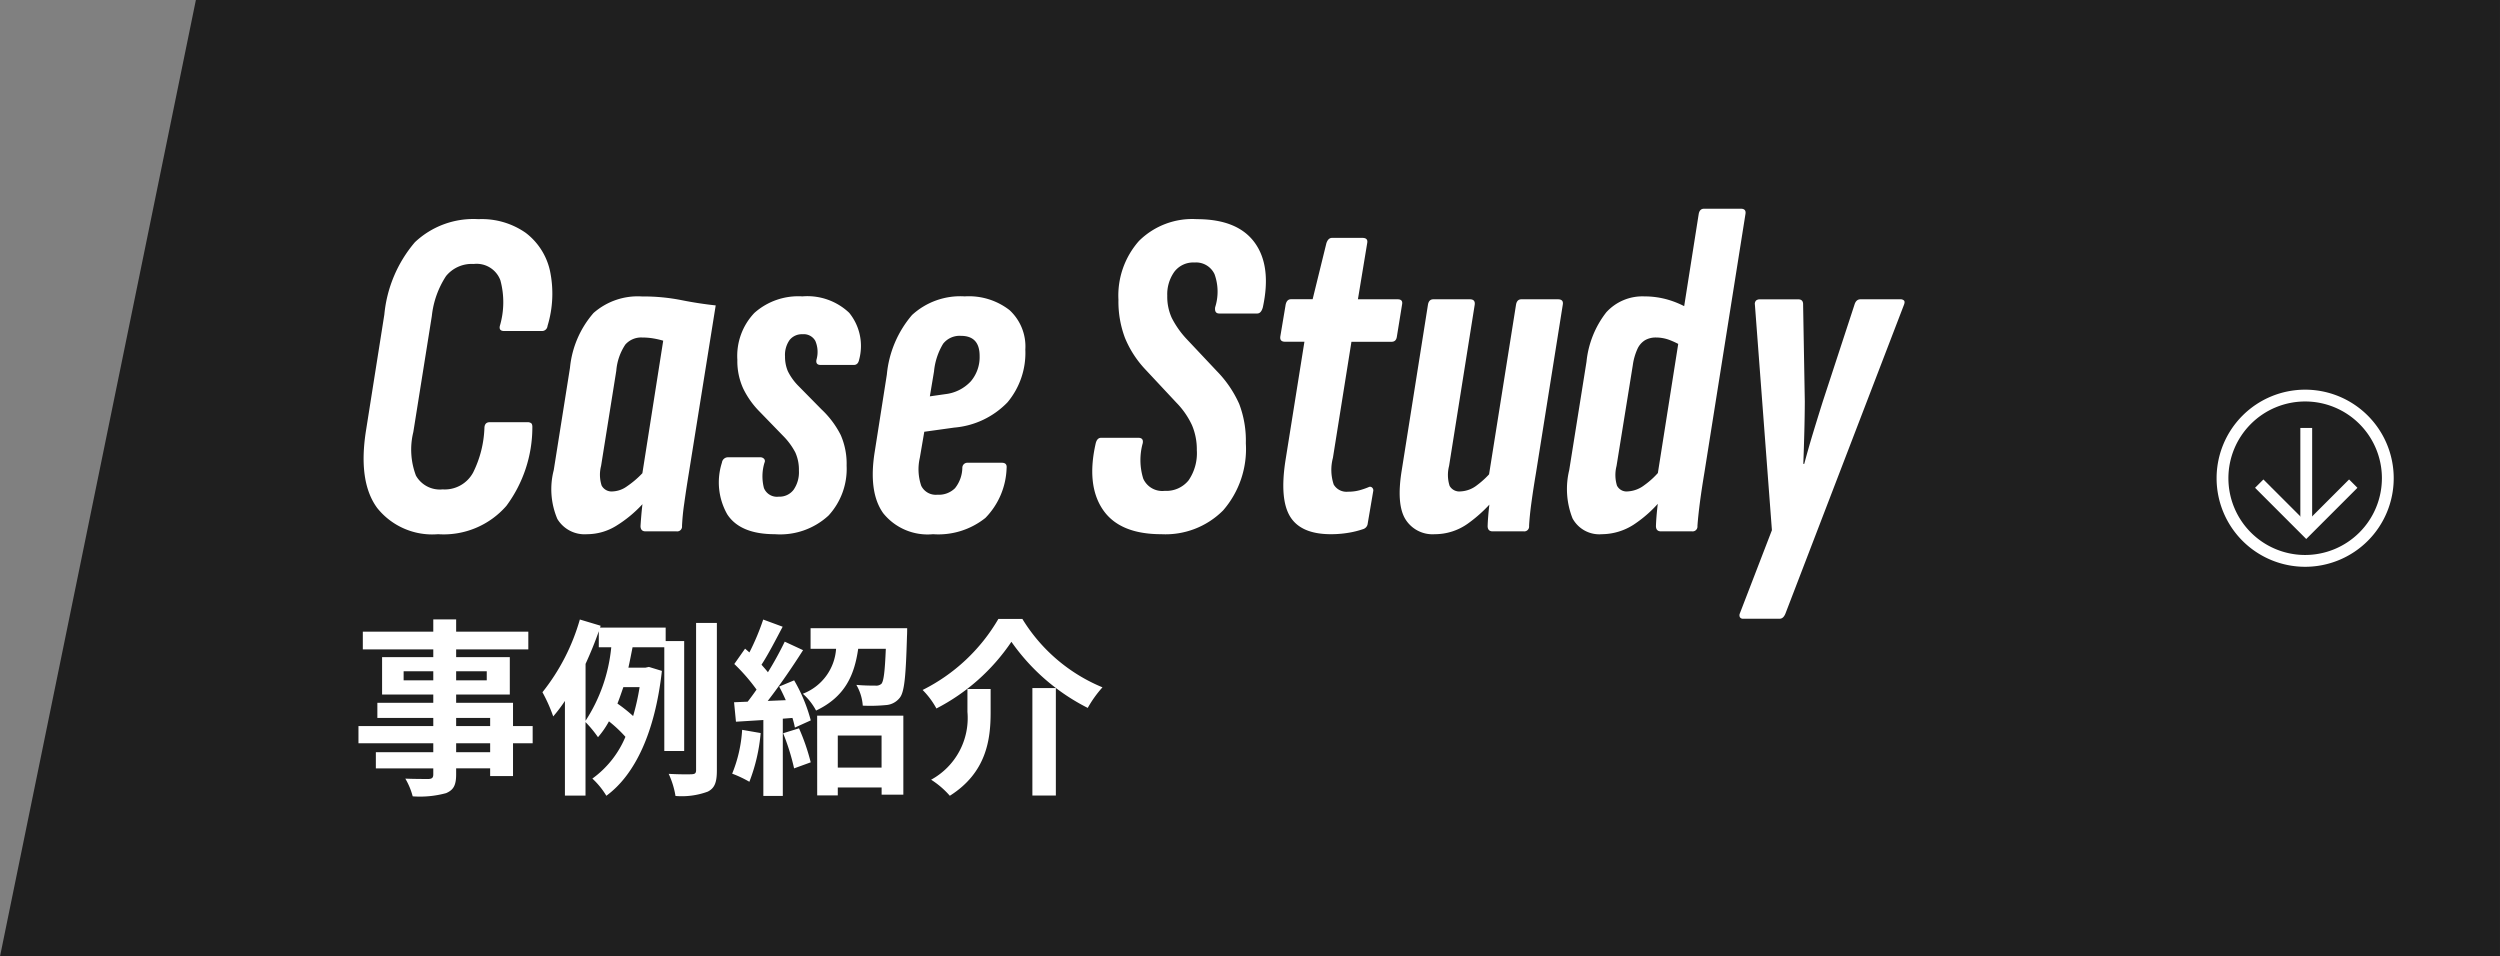 <svg xmlns="http://www.w3.org/2000/svg" width="211.719" height="81" viewBox="0 0 211.719 81"><rect x="0" y="0" width="211.719" height="81" fill="#808080" stroke="none"/><g transform="translate(-1068.282 -449)"><path d="M1063.282,249l16.589-81H1275v81Z" transform="translate(5 281)" fill="#1f1f1f"/><path d="M-57.62.24a5.964,5.964,0,0,1-5.159-2.226q-1.629-2.226-.942-6.56l1.551-9.811a11.033,11.033,0,0,1,2.587-6.128A7.213,7.213,0,0,1-54.2-26.44a6.491,6.491,0,0,1,4,1.156,5.534,5.534,0,0,1,2.05,3.181,9.381,9.381,0,0,1-.2,4.708.467.467,0,0,1-.478.429h-3.186q-.469,0-.374-.429a7.1,7.1,0,0,0,.045-3.871A2.141,2.141,0,0,0-54.6-22.644a2.8,2.8,0,0,0-2.346,1.027,7.65,7.65,0,0,0-1.2,3.369L-59.715-8.41a6.219,6.219,0,0,0,.222,3.687,2.324,2.324,0,0,0,2.262,1.168,2.728,2.728,0,0,0,2.586-1.438,9.18,9.18,0,0,0,.953-3.8q.031-.453.454-.453h3.186a.507.507,0,0,1,.318.087q.111.087.1.367a11.175,11.175,0,0,1-2.2,6.633A7.04,7.04,0,0,1-57.62.24ZM-45,.24a2.692,2.692,0,0,1-2.517-1.29,6.447,6.447,0,0,1-.306-4.135l1.376-8.671a8.262,8.262,0,0,1,1.993-4.637,5.666,5.666,0,0,1,4.112-1.4,16.432,16.432,0,0,1,3.279.3q1.487.3,2.956.457L-36.373-4.987q-.249,1.533-.4,2.631a19.1,19.1,0,0,0-.187,1.9A.409.409,0,0,1-37.417,0h-2.628q-.429,0-.429-.454.024-.384.064-.864t.1-.984A10.5,10.5,0,0,1-42.533-.469,4.7,4.7,0,0,1-45,.24Zm2.184-3.624a2.213,2.213,0,0,0,1.2-.434,7.88,7.88,0,0,0,1.3-1.107l1.764-11.223a7.45,7.45,0,0,0-.884-.2,5.742,5.742,0,0,0-.9-.069,1.777,1.777,0,0,0-1.426.6,4.651,4.651,0,0,0-.764,2.215l-1.289,8.064a2.975,2.975,0,0,0,.049,1.66A.955.955,0,0,0-42.818-3.384ZM-29.1.24q-2.928,0-4.026-1.678A5.474,5.474,0,0,1-33.58-5.82a.516.516,0,0,1,.518-.454h2.706a.437.437,0,0,1,.346.131.286.286,0,0,1,.036.322,3.96,3.96,0,0,0-.048,2.153,1.189,1.189,0,0,0,1.258.729,1.491,1.491,0,0,0,1.255-.585A2.6,2.6,0,0,0-27.06-5.14a3.567,3.567,0,0,0-.3-1.534A5.8,5.8,0,0,0-28.411-8.1l-2-2.062a7.266,7.266,0,0,1-1.37-1.94,5.586,5.586,0,0,1-.492-2.422A5.281,5.281,0,0,1-30.831-18.5a5.59,5.59,0,0,1,4.063-1.4A5.142,5.142,0,0,1-22.8-18.507a4.449,4.449,0,0,1,.841,3.961q-.089.453-.454.453h-2.8q-.453,0-.358-.453a2.353,2.353,0,0,0-.1-1.585,1.116,1.116,0,0,0-1.073-.563,1.329,1.329,0,0,0-1.105.488,2.187,2.187,0,0,0-.387,1.39A3.127,3.127,0,0,0-28-13.57a4.744,4.744,0,0,0,.9,1.256l1.952,1.983a7.78,7.78,0,0,1,1.628,2.171,6.045,6.045,0,0,1,.5,2.594,5.835,5.835,0,0,1-1.525,4.219A6.031,6.031,0,0,1-29.1.24ZM-15.7.24a4.823,4.823,0,0,1-4.223-1.781q-1.267-1.781-.716-5.206l1.026-6.534a9.043,9.043,0,0,1,2.134-5.043A6.044,6.044,0,0,1-13.013-19.9a5.608,5.608,0,0,1,3.787,1.161A4.179,4.179,0,0,1-7.885-15.4,6.518,6.518,0,0,1-9.394-10.93a7.08,7.08,0,0,1-4.512,2.142l-2.537.353-.378,2.209A4.326,4.326,0,0,0-16.7-3.858a1.369,1.369,0,0,0,1.368.754,1.943,1.943,0,0,0,1.491-.552,2.846,2.846,0,0,0,.621-1.725.424.424,0,0,1,.454-.429h2.895q.454,0,.4.453a6.312,6.312,0,0,1-1.795,4.218A6.372,6.372,0,0,1-15.7.24Zm-.272-11.674,1.3-.186A3.476,3.476,0,0,0-12.5-12.709a3.171,3.171,0,0,0,.744-2.148q0-1.7-1.579-1.7a1.773,1.773,0,0,0-1.513.67,5.547,5.547,0,0,0-.771,2.348ZM3.63.24Q.089.24-1.321-1.843t-.6-5.628q.12-.453.454-.453H1.686q.453,0,.373.453A5.314,5.314,0,0,0,2.1-4.465,1.763,1.763,0,0,0,3.916-3.431a2.421,2.421,0,0,0,2.022-.887,4.055,4.055,0,0,0,.7-2.556,5.258,5.258,0,0,0-.41-2.119A6.827,6.827,0,0,0,4.9-10.907L2.275-13.717A8.719,8.719,0,0,1,.552-16.386,8.721,8.721,0,0,1,0-19.612a6.972,6.972,0,0,1,1.738-4.982,6.4,6.4,0,0,1,4.9-1.846q3.454,0,4.9,1.987t.692,5.476q-.144.527-.477.527H8.539q-.42,0-.349-.527a4.359,4.359,0,0,0-.053-2.806,1.727,1.727,0,0,0-1.708-.986,2,2,0,0,0-1.7.792,3.282,3.282,0,0,0-.594,2.024,4.319,4.319,0,0,0,.382,1.878,7.753,7.753,0,0,0,1.217,1.743l2.6,2.762a9.487,9.487,0,0,1,1.892,2.777,8.7,8.7,0,0,1,.563,3.33A7.921,7.921,0,0,1,8.867-1.777,6.885,6.885,0,0,1,3.63.24Zm14.362,0q-2.523,0-3.442-1.476t-.4-4.8l1.6-10.024h-1.64q-.469,0-.4-.453l.451-2.692q.1-.454.454-.454h1.831L17.61-24.4q.151-.454.478-.454h2.577q.494,0,.4.454l-.784,4.746h3.364q.469,0,.373.454l-.436,2.692q-.056.453-.454.453H19.732L18.163-6.221a3.936,3.936,0,0,0,.068,2.256,1.253,1.253,0,0,0,1.206.606,3.642,3.642,0,0,0,.945-.112,6.439,6.439,0,0,0,.8-.272.252.252,0,0,1,.3.035.318.318,0,0,1,.091.322L21.112-.676a.554.554,0,0,1-.413.493,7.57,7.57,0,0,1-1.247.307A8.926,8.926,0,0,1,17.991.24Zm8.8,0a2.7,2.7,0,0,1-2.492-1.274q-.777-1.274-.306-4.151L26.213-19.2q.08-.454.454-.454H29.76q.469,0,.413.454L28-5.536a3.053,3.053,0,0,0,.045,1.68.94.94,0,0,0,.93.472,2.416,2.416,0,0,0,1.387-.523A7.334,7.334,0,0,0,31.785-5.3L32.041-3A11.925,11.925,0,0,1,29.6-.664,4.812,4.812,0,0,1,26.787.24ZM31.695,0q-.429,0-.429-.454.024-.731.141-1.753t.2-1.709l-.245-.754L33.671-19.2q.08-.454.454-.454h3.093q.493,0,.413.454L35.367-4.987q-.249,1.484-.4,2.607T34.776-.454A.409.409,0,0,1,34.323,0Zm9.254.24A2.58,2.58,0,0,1,38.456-1.1a6.763,6.763,0,0,1-.281-4.086l1.464-9.179a8.123,8.123,0,0,1,1.672-4.182,4.134,4.134,0,0,1,3.23-1.352,7.136,7.136,0,0,1,1.973.272,7.866,7.866,0,0,1,1.853.808l-.524,3.194a6.857,6.857,0,0,0-1.2-.593,3.278,3.278,0,0,0-1.119-.2,1.818,1.818,0,0,0-.925.227,1.678,1.678,0,0,0-.647.744,4.945,4.945,0,0,0-.392,1.375L42.182-5.536a3.084,3.084,0,0,0,.037,1.66.907.907,0,0,0,.914.492A2.512,2.512,0,0,0,44.52-3.9,7,7,0,0,0,46-5.321L46.227-3A10.543,10.543,0,0,1,43.61-.554,5.035,5.035,0,0,1,40.949.24Zm5-.24q-.429,0-.429-.454.024-.731.141-1.753t.2-1.709l-.221-.754,3.5-22.2q.08-.454.453-.454h3.118q.469,0,.389.454L49.626-4.987Q49.378-3.5,49.234-2.38t-.2,1.927A.409.409,0,0,1,48.582,0ZM52.92,7.4a.312.312,0,0,1-.286-.123.374.374,0,0,1-.007-.33L55.341-.1,53.9-19.2a.408.408,0,0,1,.1-.35.493.493,0,0,1,.334-.1h3.236q.429,0,.413.454l.144,8.2q-.007,1.287-.042,2.623T58-5.718h.08q.353-1.326.759-2.662T59.65-11l2.685-8.2q.136-.454.509-.454h3.369a.421.421,0,0,1,.31.1q.1.1.008.35L56.493,6.946q-.176.454-.5.454Z" transform="translate(1163 494)" fill="#fff"/><path d="M11.792-2.3H8.912v-.752h2.88ZM8.912-5.2h2.88v.688H8.912ZM4.464-8.384v-.768H6.976v.768Zm7.04-.768v.768H8.912v-.768Zm3.888,4.64H13.728V-6.48H8.912v-.7h4.544v-3.168H8.912v-.656h6.112v-1.5H8.912v-1.04H6.976v1.04H1.008v1.5H6.976v.656H2.64v3.168H6.976v.7H2.24V-5.2H6.976v.688H.64v1.456H6.976V-2.3H2.112V-.928H6.976v.5c0,.288-.1.384-.4.4-.256,0-1.2,0-1.968-.032a5.866,5.866,0,0,1,.624,1.5,8.426,8.426,0,0,0,2.832-.272c.624-.272.848-.656.848-1.6v-.5h2.88v.656h1.936V-3.056h1.664Zm4.48-5.264c.416-.912.8-1.84,1.12-2.768v1.36h1.056A13.822,13.822,0,0,1,19.872-4.96Zm4.576,1.968A19.8,19.8,0,0,1,23.9-5.36a12.831,12.831,0,0,0-1.328-1.056c.176-.448.336-.912.5-1.392ZM28.224-2.4v-9.312H26.656v-1.136H21.1l.048-.16-1.76-.528a17.618,17.618,0,0,1-3.168,6.16,13.236,13.236,0,0,1,.912,2.048,12.764,12.764,0,0,0,.992-1.312V1.376h1.744V-4.848a9.736,9.736,0,0,1,1.056,1.28,7.407,7.407,0,0,0,.928-1.344A11.111,11.111,0,0,1,23.248-3.6a8.3,8.3,0,0,1-2.8,3.536,6.636,6.636,0,0,1,1.184,1.456C24.08-.4,25.76-4.016,26.336-9.184l-1.1-.336-.3.064H23.5c.128-.576.24-1.168.352-1.728h2.688V-2.4Zm1.008-10.848V-.784c0,.272-.1.336-.352.352-.288.016-1.1.016-1.968-.032a7.18,7.18,0,0,1,.576,1.872,6.346,6.346,0,0,0,2.736-.368c.592-.3.768-.8.768-1.808v-12.48Zm3.9,9.056A11.633,11.633,0,0,1,32.288-.48a9.4,9.4,0,0,1,1.456.688A14.793,14.793,0,0,0,34.7-3.92Zm3.472.288a18.933,18.933,0,0,1,.928,2.976l1.408-.512a17.64,17.64,0,0,0-.992-2.88Zm-.336-3.952c.192.352.384.752.56,1.152L35.3-6.64c1.008-1.3,2.112-2.912,2.992-4.3l-1.552-.72a29.016,29.016,0,0,1-1.424,2.592c-.16-.208-.352-.416-.544-.64.576-.88,1.216-2.128,1.792-3.216l-1.648-.608a20.283,20.283,0,0,1-1.168,2.784c-.128-.112-.256-.224-.368-.32l-.912,1.3A15.7,15.7,0,0,1,34.352-7.6c-.256.368-.512.72-.752,1.024l-1.152.048.16,1.648,2.32-.144V1.408h1.648V-5.136l.816-.064a7.67,7.67,0,0,1,.208.816l1.344-.608a13.564,13.564,0,0,0-1.408-3.392Zm8.672,4.144v2.72H41.232v-2.72ZM39.488,1.36h1.744V.688h3.712V1.3h1.84V-5.392h-7.3Zm-.56-14.16v1.744h2.16a4.392,4.392,0,0,1-2.816,3.808,5.01,5.01,0,0,1,1.12,1.424c2.464-1.168,3.248-3.008,3.568-5.232H45.3c-.08,1.92-.176,2.72-.368,2.96a.661.661,0,0,1-.512.16c-.3,0-.944,0-1.616-.064a4.043,4.043,0,0,1,.544,1.76A14.183,14.183,0,0,0,45.3-6.288a1.619,1.619,0,0,0,1.184-.624c.4-.5.512-1.872.608-5.2.016-.224.016-.688.016-.688Zm17.008,1.152a17.535,17.535,0,0,0,6.464,5.6,9.614,9.614,0,0,1,1.248-1.744,14.37,14.37,0,0,1-6.784-5.792H54.832a15.357,15.357,0,0,1-6.416,6.016A6.778,6.778,0,0,1,49.584-6,17.133,17.133,0,0,0,55.936-11.648Zm1.776,3.92v9.1H59.7v-9.1Zm-5.5.08v1.936A5.95,5.95,0,0,1,49.136.032a7.312,7.312,0,0,1,1.584,1.36c3.12-1.968,3.456-4.8,3.456-7.056V-7.648Z" transform="translate(1098 515)" fill="#fff"/><g transform="translate(1683 -737) rotate(90)"><path d="M7.5,1A6.5,6.5,0,1,0,14,7.5,6.507,6.507,0,0,0,7.5,1m0-1A7.5,7.5,0,1,1,0,7.5,7.5,7.5,0,0,1,7.5,0Z" transform="translate(1219 412)" fill="#fff"/><g transform="translate(1222.244 415.425)"><path d="M343.6,264.086l-.707-.707,3.628-3.628-3.628-3.628.707-.707,4.336,4.336Z" transform="translate(-338.533 -255.768)" fill="#fff"/><path d="M337.988,270.257h-8.7v-1h8.7Z" transform="translate(-329.29 -265.775)" fill="#fff"/></g></g></g></svg>